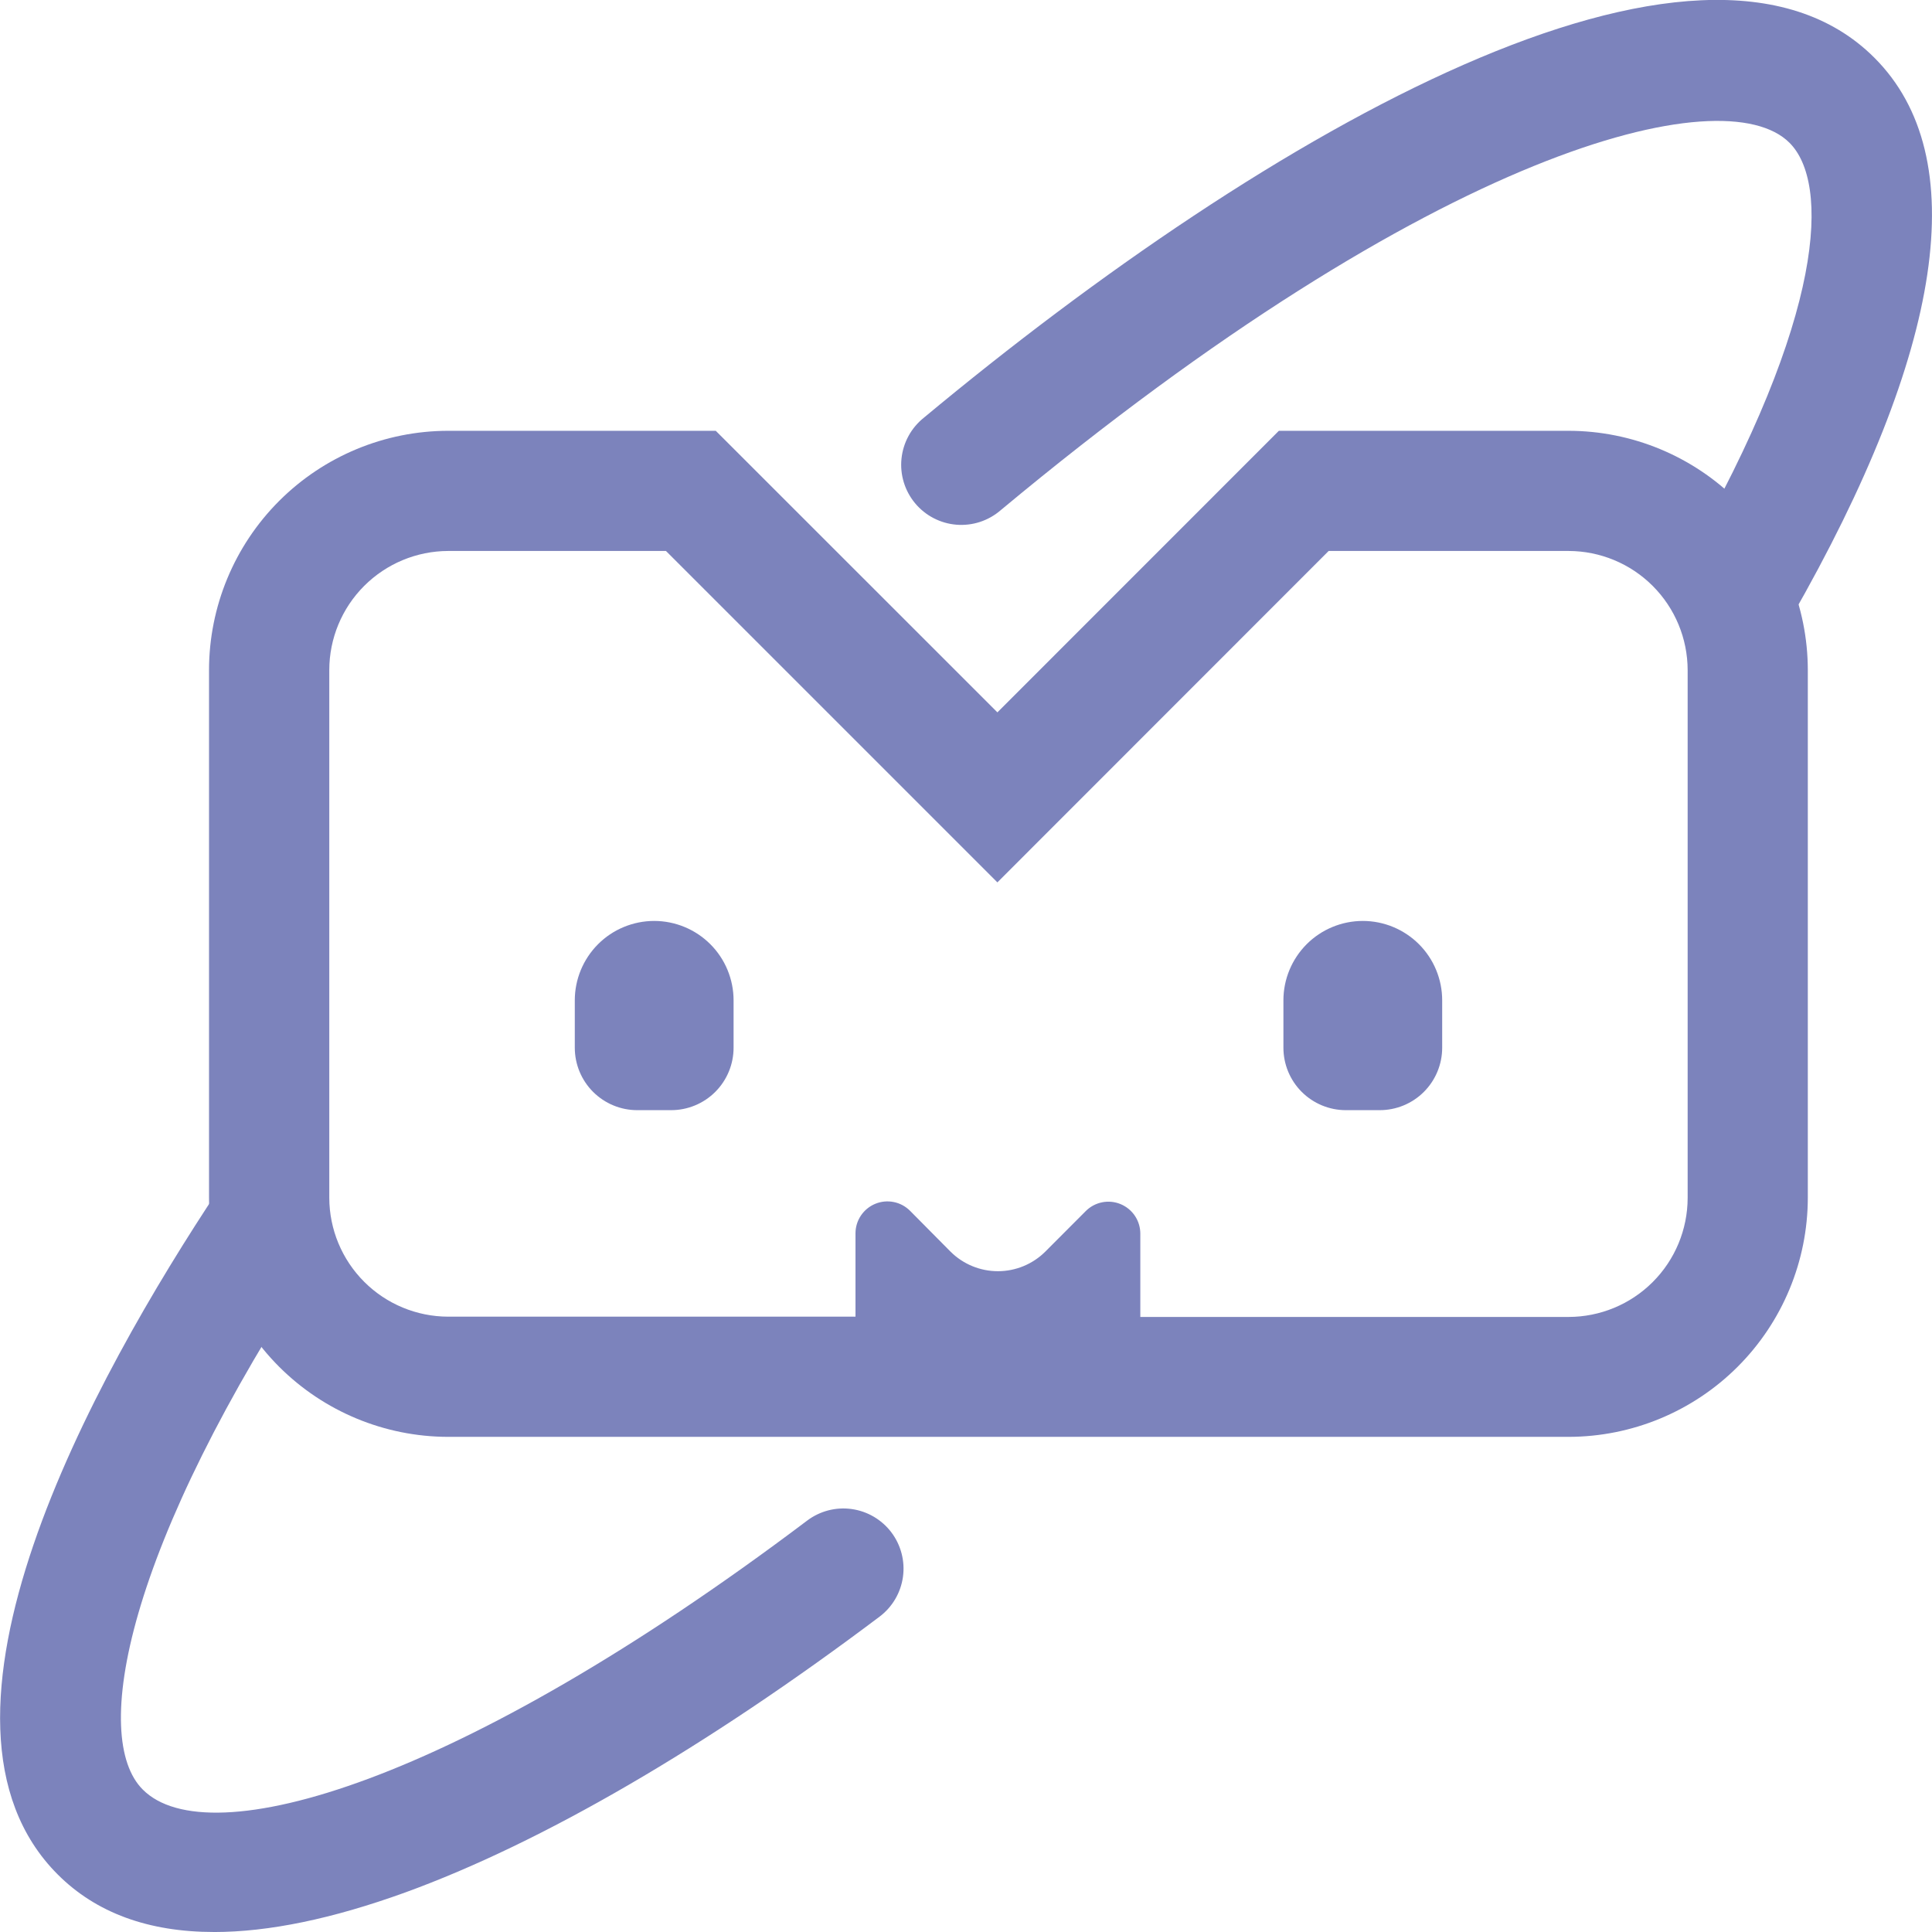 <svg xmlns="http://www.w3.org/2000/svg" width="512" height="512" fill="none" viewBox="0 0 105 105">
    <g clip-path="url(#a)">
        <path fill="#7c83bc" d="M11.636 105c-3.573 0-6.415-1.043-8.495-3.123-8.369-8.368 1.905-26.948 8.771-37.275.492-.693 1.234-1.167 2.069-1.321.835-.155 1.698.021 2.405.492s1.204 1.198 1.384 2.027c.18.83.03 1.698-.418 2.419C6.749 84.161 4.945 94.449 7.758 97.257c3.564 3.592 17.115-.286 36.112-14.618.693-.521 1.564-.747 2.422-.625.858.121 1.633.578 2.155 1.27.521.693.747 1.564.626 2.422-.121.858-.578 1.633-1.27 2.155-9.44 7.108-18.357 12.291-25.785 14.992-3.957 1.432-7.417 2.148-10.381 2.148Z" />
        <path fill="#7c83bc" d="M94.503 35.22c-.572-.001-1.135-.152-1.63-.438-.496-.286-.907-.698-1.194-1.193-.287-.495-.438-1.057-.44-1.63-.001-.572.148-1.135.432-1.632 7.569-13.207 7.758-20.412 5.581-22.57-3.559-3.559-19.215.281-42.866 19.971-.329.285-.711.501-1.124.637-.413.135-.849.187-1.282.152-.433-.035-.855-.157-1.241-.357-.386-.2-.728-.476-1.006-.81-.278-.334-.487-.721-.614-1.137-.127-.416-.17-.853-.125-1.285.044-.432.174-.852.382-1.234.208-.382.491-.718.83-.989C68.999 7.064 92.442-6.303 101.873 3.142c5.367 5.367 3.801 15.889-4.534 30.434-.286.5-.699.915-1.197 1.204-.498.289-1.064.44-1.64.44Z" />
        <path fill="#7c83bc" d="M85.247 23.413H69.504l-15.297 15.302-15.307-15.302H24.354c-3.446.005-6.75 1.377-9.186 3.815-2.436 2.438-3.805 5.742-3.808 9.189V65.096c.004 3.445 1.374 6.748 3.81 9.184 2.436 2.436 5.739 3.806 9.184 3.81H85.247c3.446-.003 6.751-1.372 9.189-3.808 2.438-2.436 3.81-5.74 3.815-9.186V36.417c-.004-3.448-1.375-6.753-3.813-9.191-2.438-2.438-5.743-3.809-9.191-3.813Zm6.473 41.697c-.004 1.715-.687 3.358-1.901 4.569-1.213 1.212-2.857 1.893-4.572 1.894H61.974v-4.529c-0-.343-.102-.678-.293-.964-.191-.285-.462-.507-.779-.639-.317-.131-.666-.166-1.002-.099-.337.067-.646.232-.888.474l-2.201 2.206c-.684.682-1.611 1.065-2.577 1.065-.966 0-1.893-.383-2.577-1.065l-2.201-2.221c-.243-.242-.552-.408-.888-.474-.337-.067-.685-.033-1.002.099-.317.131-.588.354-.779.639-.191.285-.293.621-.293.964v4.529H24.359c-1.713-.003-3.356-.684-4.567-1.896-1.212-1.212-1.893-2.854-1.896-4.567V36.417c.001-1.715.682-3.359 1.894-4.572 1.212-1.213 2.855-1.897 4.569-1.901h11.835l18.012 18.012 18.003-18.012H85.247c1.716.003 3.361.685 4.574 1.899 1.213 1.213 1.896 2.858 1.899 4.574v28.694Z" />
        <path fill="#7c83bc" d="M36.471 60.335H34.633c-.9 0-1.763-.358-2.4-.994-.636-.636-.994-1.5-.994-2.4v-2.575c0-.567.112-1.128.329-1.651.217-.523.535-.999.935-1.4.401-.401.876-.719 1.4-.935.524-.217 1.085-.329 1.651-.329s1.128.112 1.651.329c.524.217.999.535 1.4.935.401.401.719.876.935 1.4.217.524.329 1.085.329 1.651v2.575c0 .446-.088.888-.259 1.3-.171.412-.421.786-.737 1.102-.316.315-.69.565-1.103.735-.412.17-.854.258-1.3.257Z" />
        <path fill="#7c83bc" d="M74.983 60.335h-1.838c-.9 0-1.763-.358-2.4-.994-.636-.636-.994-1.5-.994-2.4v-2.575c0-.567.112-1.128.329-1.651.217-.523.535-.999.935-1.4.401-.401.876-.719 1.4-.935.523-.217 1.085-.329 1.651-.329.567 0 1.128.112 1.651.329.523.217.999.535 1.4.935.401.401.719.876.935 1.4.217.524.328 1.085.328 1.651v2.575c0 .446-.088.888-.259 1.3-.171.412-.421.786-.737 1.102-.316.315-.69.565-1.103.735-.412.17-.854.258-1.3.257Z" />
    </g>
</svg>
